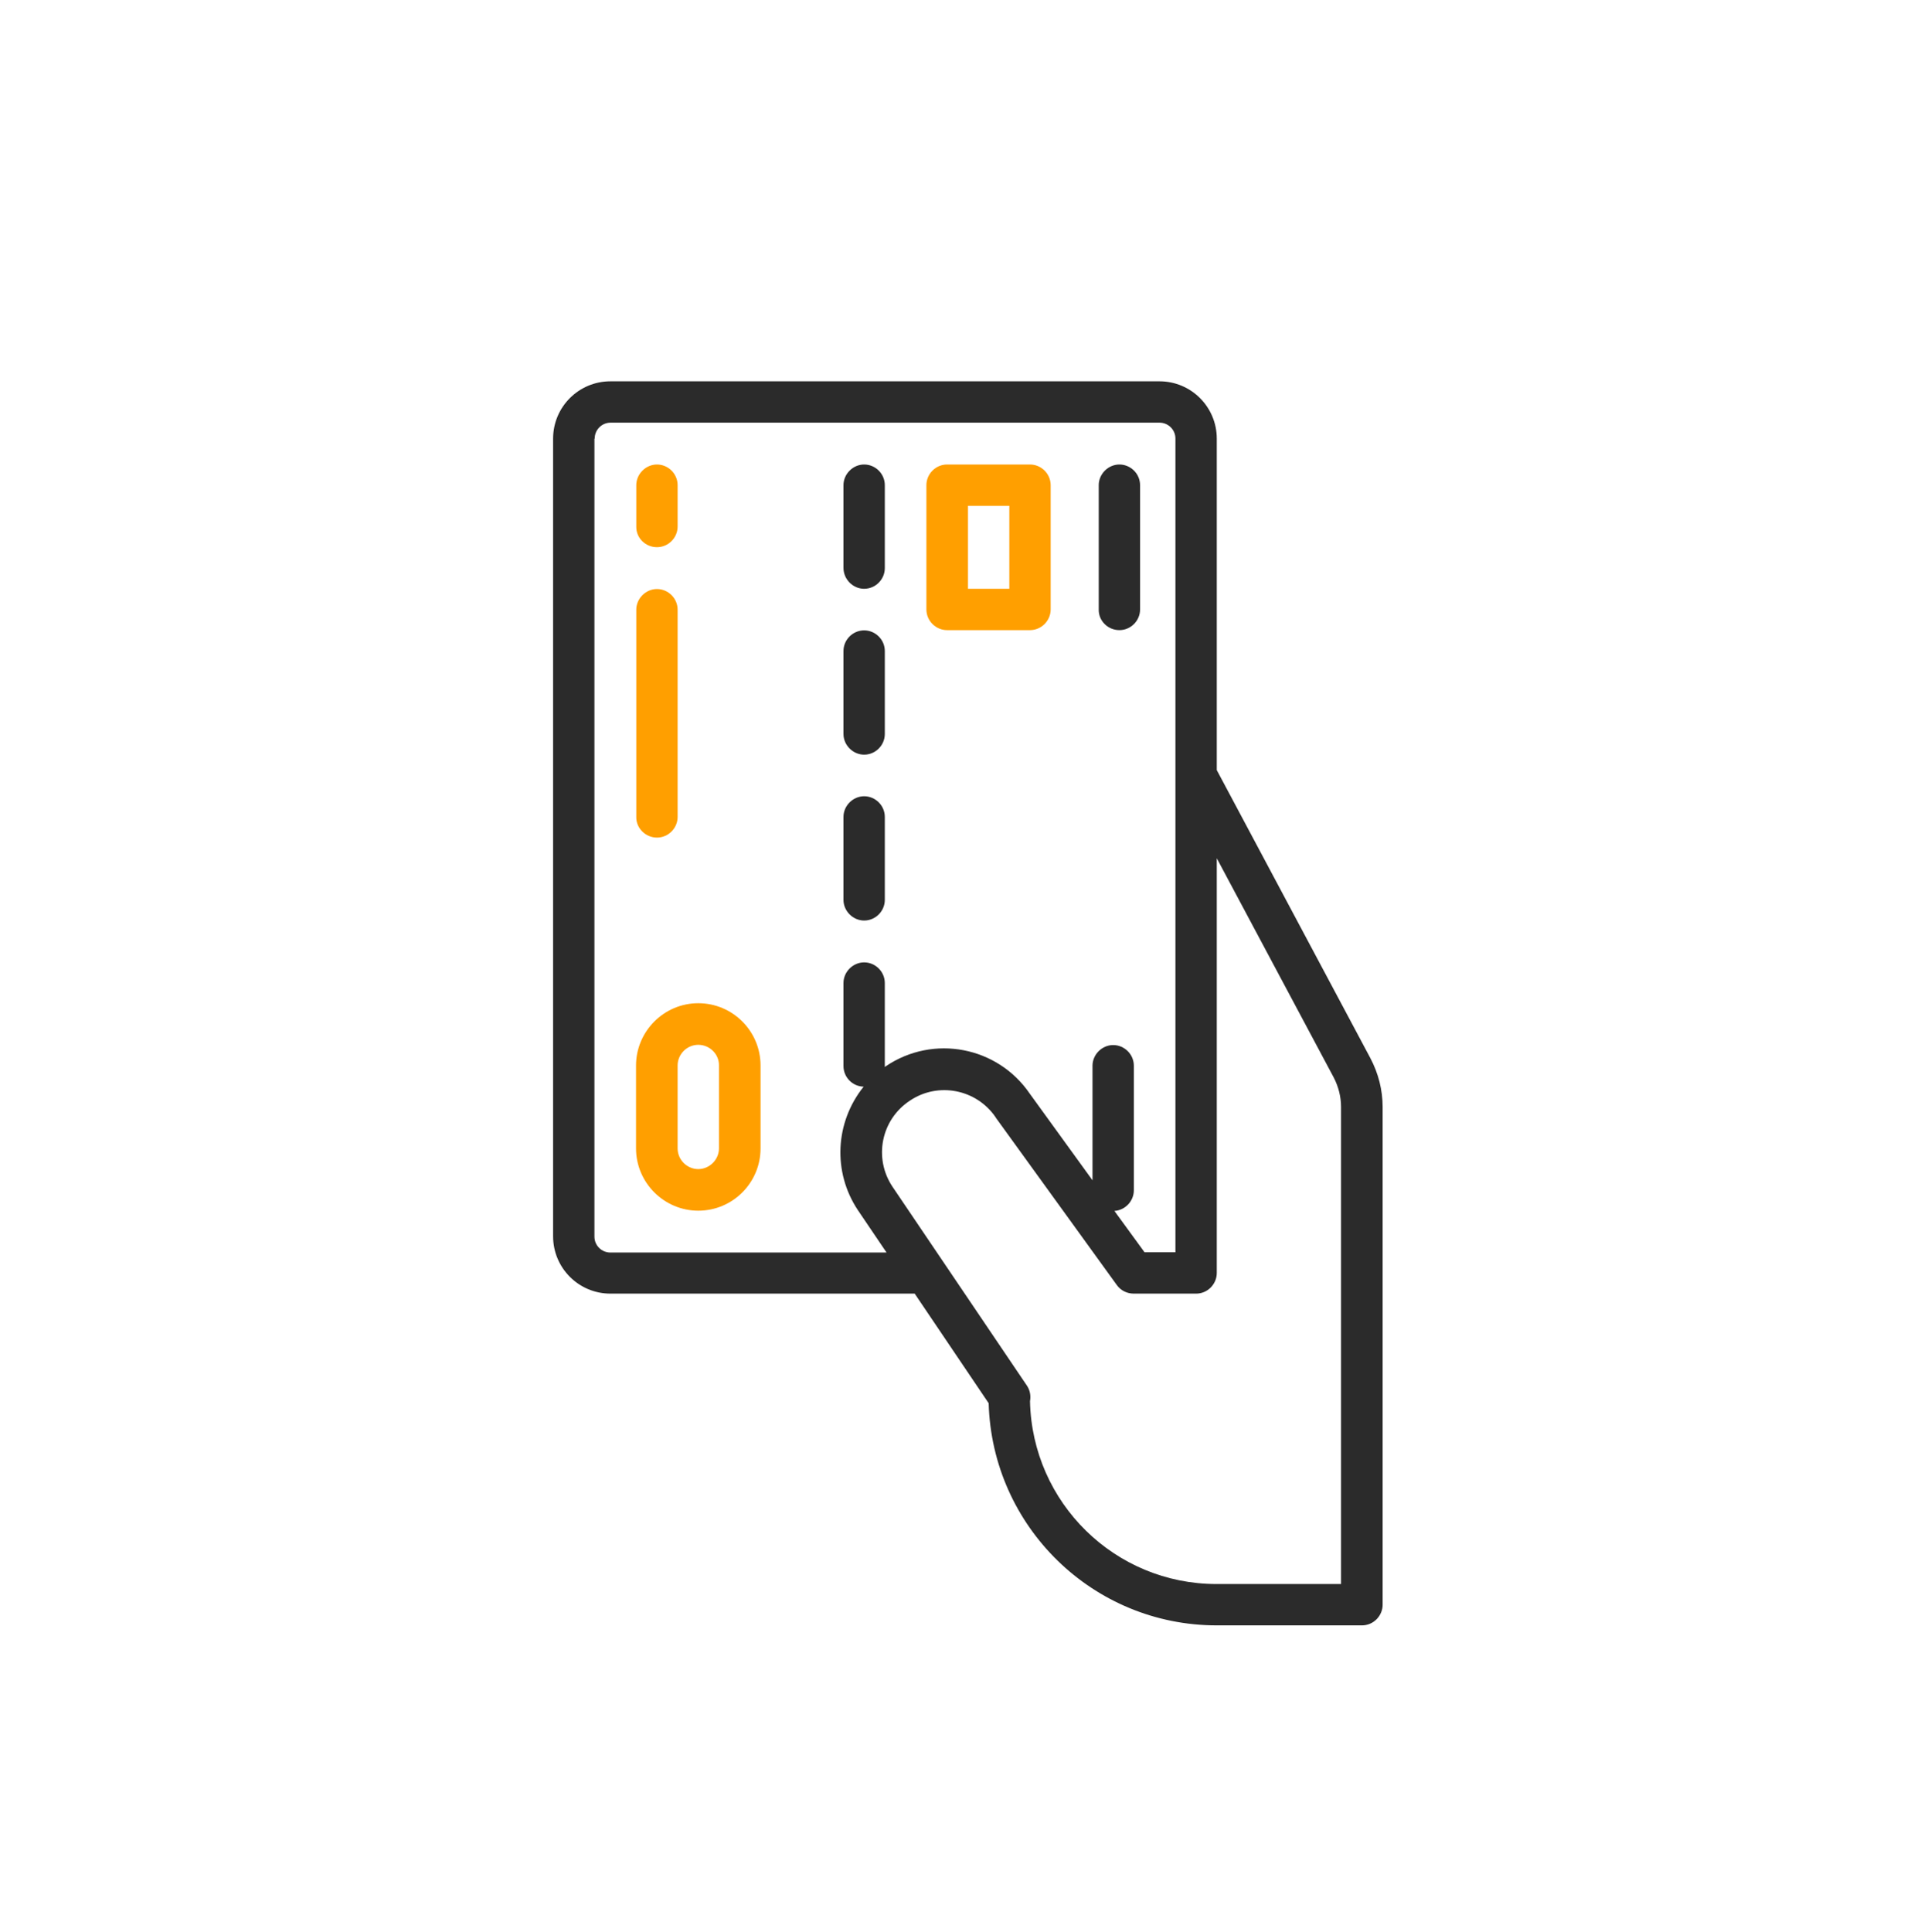 <?xml version="1.0" encoding="UTF-8"?>
<svg id="Calque_1" xmlns="http://www.w3.org/2000/svg" version="1.1" viewBox="0 0 775.4 775.6">
  <!-- Generator: Adobe Illustrator 29.3.1, SVG Export Plug-In . SVG Version: 2.1.0 Build 151)  -->
  <defs>
    <style>
      .st0 {
        fill: #2b2b2b;
      }

      .st1 {
        fill: #ff9f00;
      }
    </style>
  </defs>
  <path class="st0" d="M449.5,253c4.6,0,8.3-3.8,8.3-8.3v-49.9c0-4.6-3.8-8.3-8.3-8.3s-8.3,3.8-8.3,8.3v49.9c-.1,4.6,3.7,8.3,8.3,8.3h0Z"/>
  <path class="st0" d="M245.1,519.4h122.2l29.7,44c1.4,49.6,41.9,89.2,91.6,89.2h58.3c4.6,0,8.3-3.8,8.3-8.3v-199.8c0-6.9-1.7-13.5-4.9-19.6l-61.7-115.7v-133.1c0-12.7-10.3-23-23-23h-220.5c-12.7,0-23,10.3-23,23v320.3c0,12.7,10.3,23,23,23h0ZM538.5,444.5v191.5h-50c-40.8,0-74-32.6-74.9-73.4.4-2.2,0-4.4-1.2-6.2l-54-79.9c-7.7-11.5-4.6-27,7-34.6,11.3-7.6,26.7-4.6,34.4,6.7,0,.1.1.1.1.2l48.6,67.2c1.6,2.2,4.1,3.4,6.8,3.4h25c4.6,0,8.3-3.8,8.3-8.3v-166.5l47,88.1c1.9,3.7,2.9,7.7,2.9,11.8ZM238.8,176.1c0-3.5,2.8-6.4,6.4-6.4h220.4c3.5,0,6.4,2.8,6.4,6.4v326.7h-12.4l-12.1-16.6c4.4-.3,7.8-4,7.8-8.3v-50c0-4.6-3.8-8.3-8.3-8.3s-8.3,3.8-8.3,8.3v46l-25.2-34.8c-12.9-18.9-38.7-23.9-57.8-11-.1.1-.3.2-.4.3v-33.7c0-4.6-3.8-8.3-8.3-8.3s-8.3,3.8-8.3,8.3v33.3c0,4.5,3.6,8.2,8.1,8.3-11.5,14.3-12.5,34.3-2.3,49.6l11.5,17h-110.9c-3.5,0-6.4-2.8-6.4-6.4V176.1Z"/>
  <g>
    <path class="st1" d="M380.3,253h33.3c4.6,0,8.3-3.8,8.3-8.3v-49.9c0-4.6-3.8-8.3-8.3-8.3h-33.3c-4.6,0-8.3,3.8-8.3,8.3v49.9c0,4.6,3.8,8.3,8.3,8.3h0ZM388.7,203.1h16.6v33.3h-16.6v-33.3Z"/>
    <path class="st1" d="M263.8,219.7c4.6,0,8.3-3.8,8.3-8.3v-16.6c0-4.6-3.8-8.3-8.3-8.3s-8.3,3.8-8.3,8.3v16.6c-.1,4.6,3.7,8.3,8.3,8.3Z"/>
    <path class="st1" d="M263.8,336.3c4.6,0,8.3-3.8,8.3-8.3v-83.2c0-4.6-3.8-8.3-8.3-8.3s-8.3,3.8-8.3,8.3v83.2c-.1,4.5,3.7,8.3,8.3,8.3Z"/>
  </g>
  <g>
    <path class="st0" d="M347,236.4c4.6,0,8.3-3.8,8.3-8.3v-33.3c0-4.6-3.8-8.3-8.3-8.3s-8.3,3.8-8.3,8.3v33.2c0,4.6,3.8,8.4,8.3,8.4h0Z"/>
    <path class="st0" d="M347,303c4.6,0,8.3-3.8,8.3-8.3v-33.3c0-4.6-3.8-8.3-8.3-8.3s-8.3,3.7-8.3,8.3v33.3c0,4.5,3.8,8.3,8.3,8.3Z"/>
    <path class="st0" d="M347,369.6c4.6,0,8.3-3.8,8.3-8.3v-33.3c0-4.6-3.8-8.3-8.3-8.3s-8.3,3.8-8.3,8.3v33.3c0,4.5,3.8,8.3,8.3,8.3Z"/>
  </g>
  <path class="st1" d="M280.4,486.1c-13.7,0-25-11.2-25-25v-33.3c0-13.7,11.2-25,25-25s25,11.2,25,25v33.3c0,13.8-11.2,25-25,25ZM272.1,454v7.1c0,4.6,3.8,8.3,8.3,8.3s8.3-3.8,8.3-8.3v-33.3c.1-4.5-3.7-8.3-8.3-8.3s-8.3,3.8-8.3,8.3v26.2"/>
</svg>